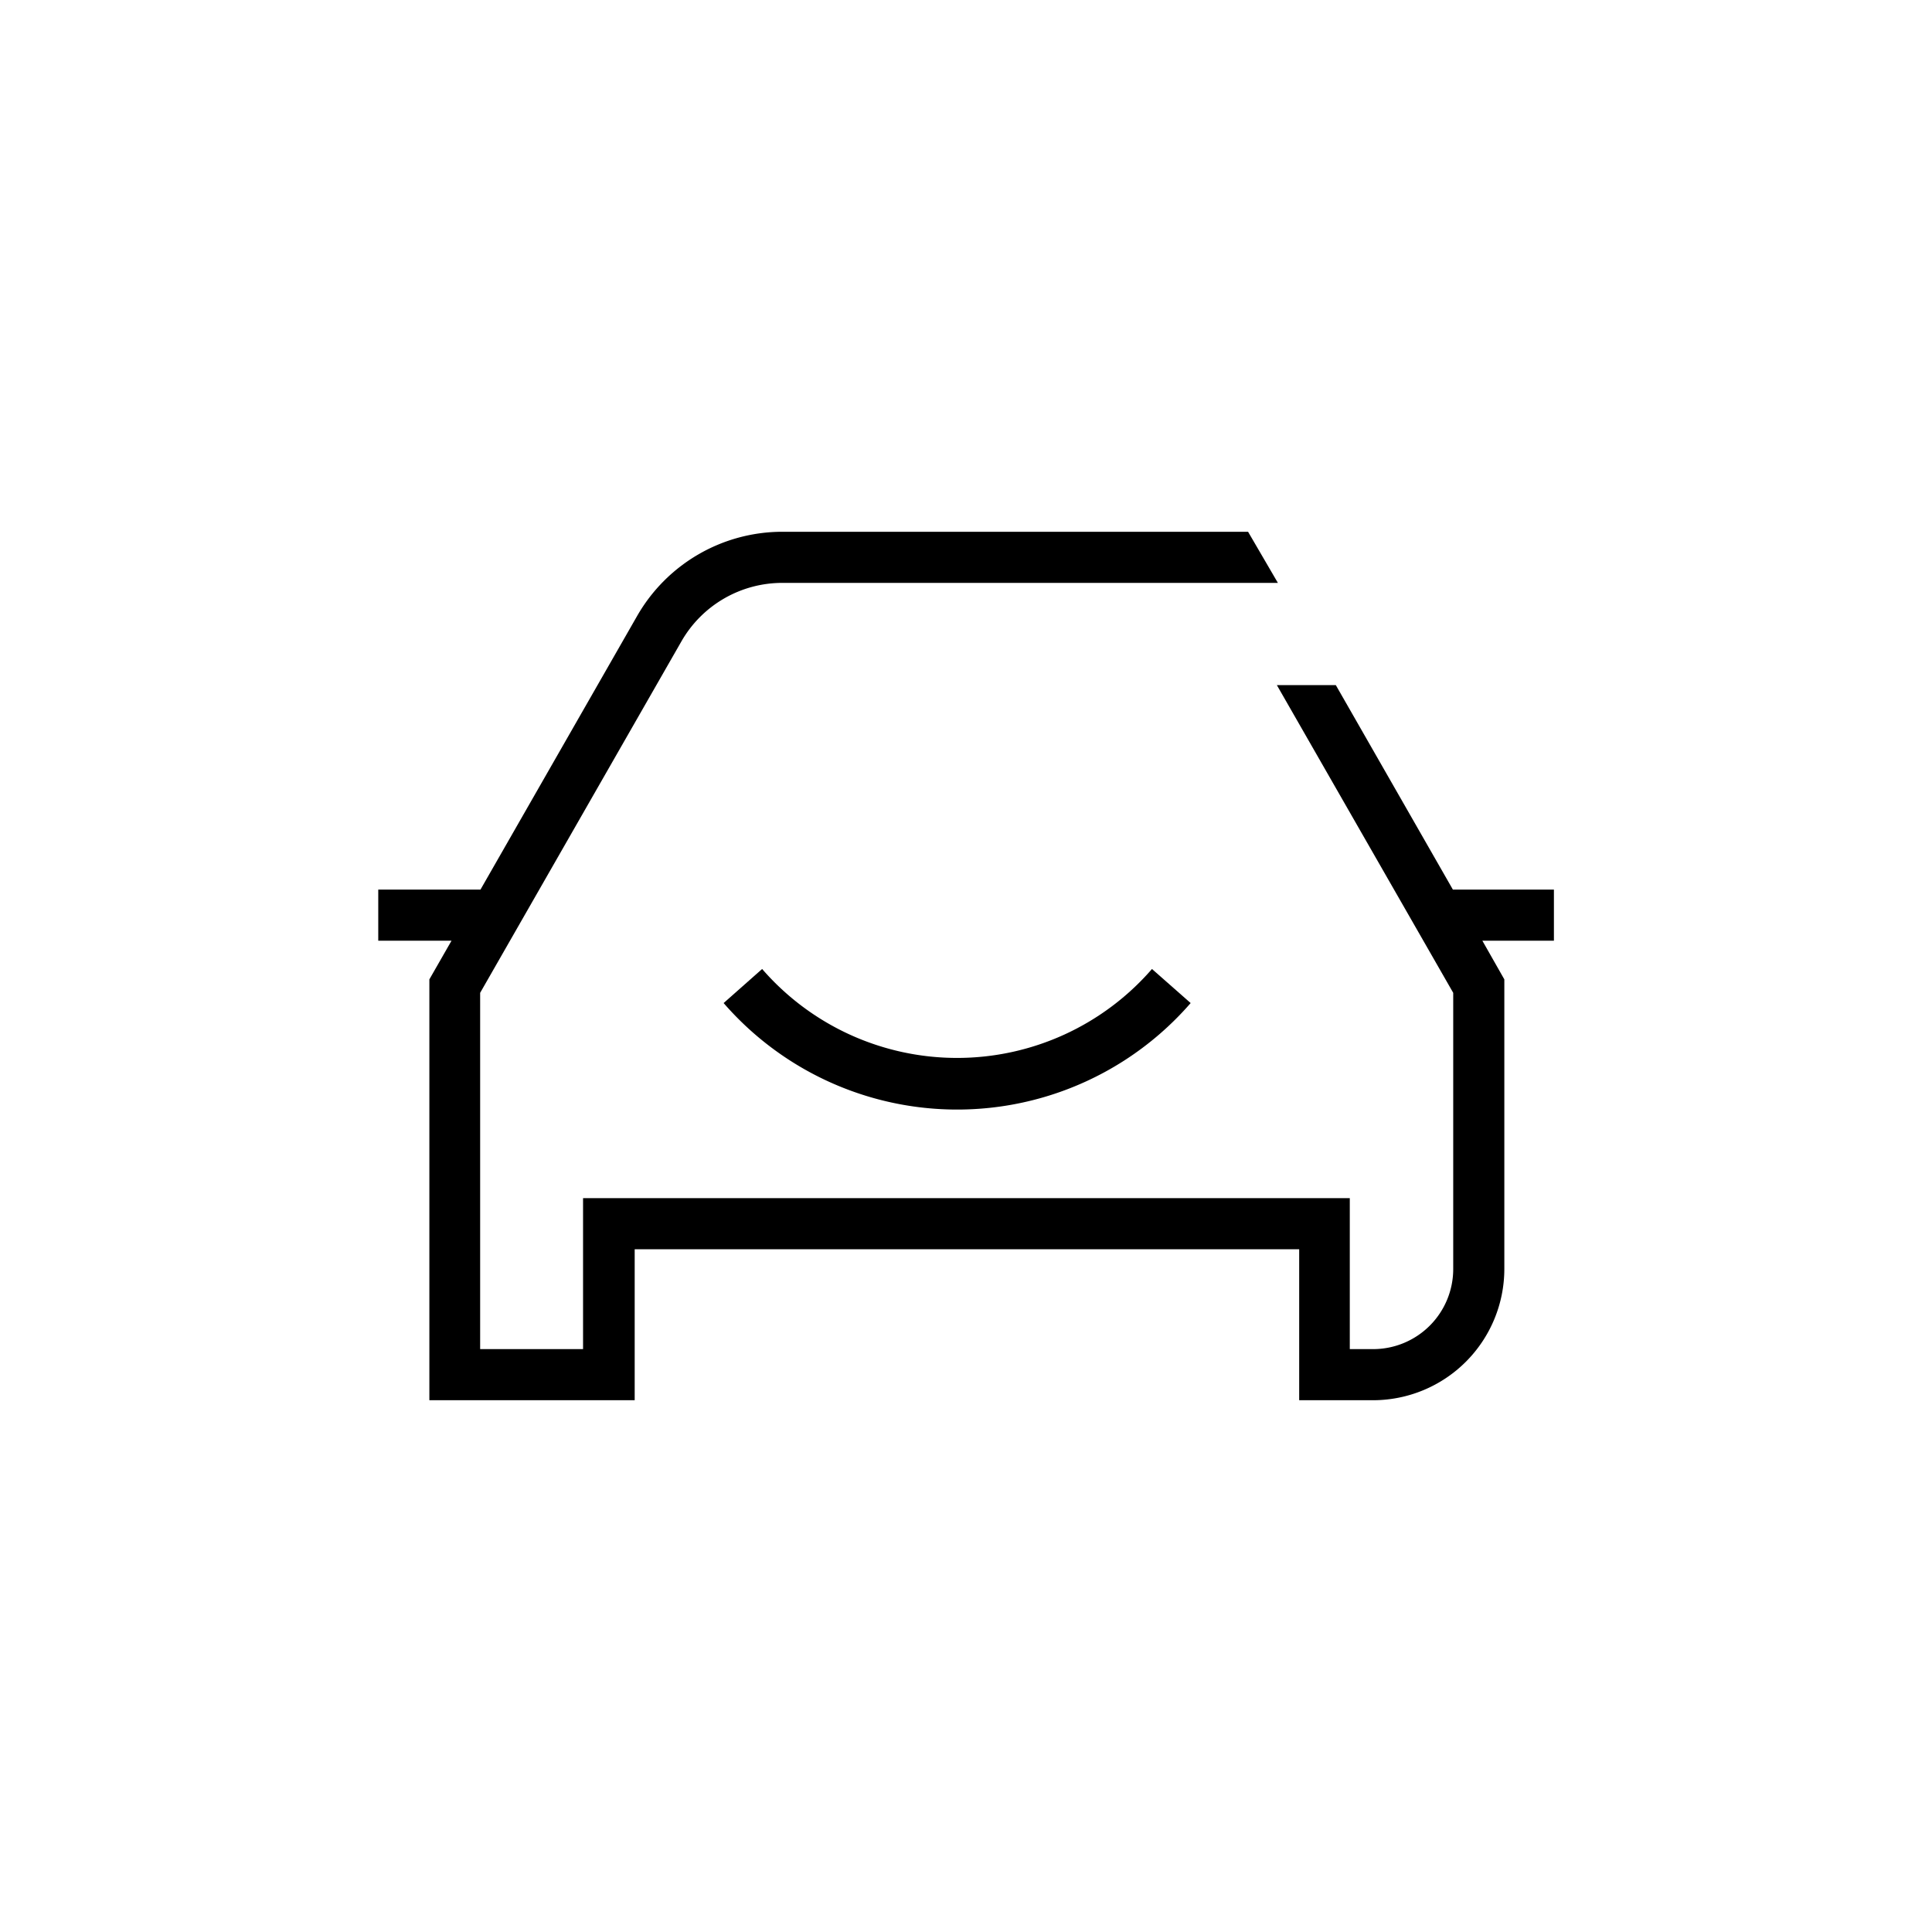 <svg id="ICONOS" xmlns="http://www.w3.org/2000/svg" viewBox="0 0 113.39 113.39"><title>Iconos_SEAT_2018_individual</title><path d="M56.17,62.09a15.14,15.14,0,0,1-11.44-5.22l-2.26,2a18.15,18.15,0,0,0,27.41,0l-2.27-2A15.14,15.14,0,0,1,56.17,62.09Z"/><path d="M73.25,31.21H45.91a9.83,9.83,0,0,0-8.51,4.93L28.2,52.21h-6v3h4.3l-1.3,2.27v24.7H37.25V73.32h39v8.86H80.6a7.71,7.71,0,0,0,7.69-7.7v-17L87,55.21H91.2v-3H85.27l-6.87-12H74.94L85.29,58.27V74.48a4.7,4.7,0,0,1-4.69,4.7H79.22V70.32h-45v8.86H28.18V58.27L40,37.63a6.82,6.82,0,0,1,5.91-3.42H75Z"/></svg>